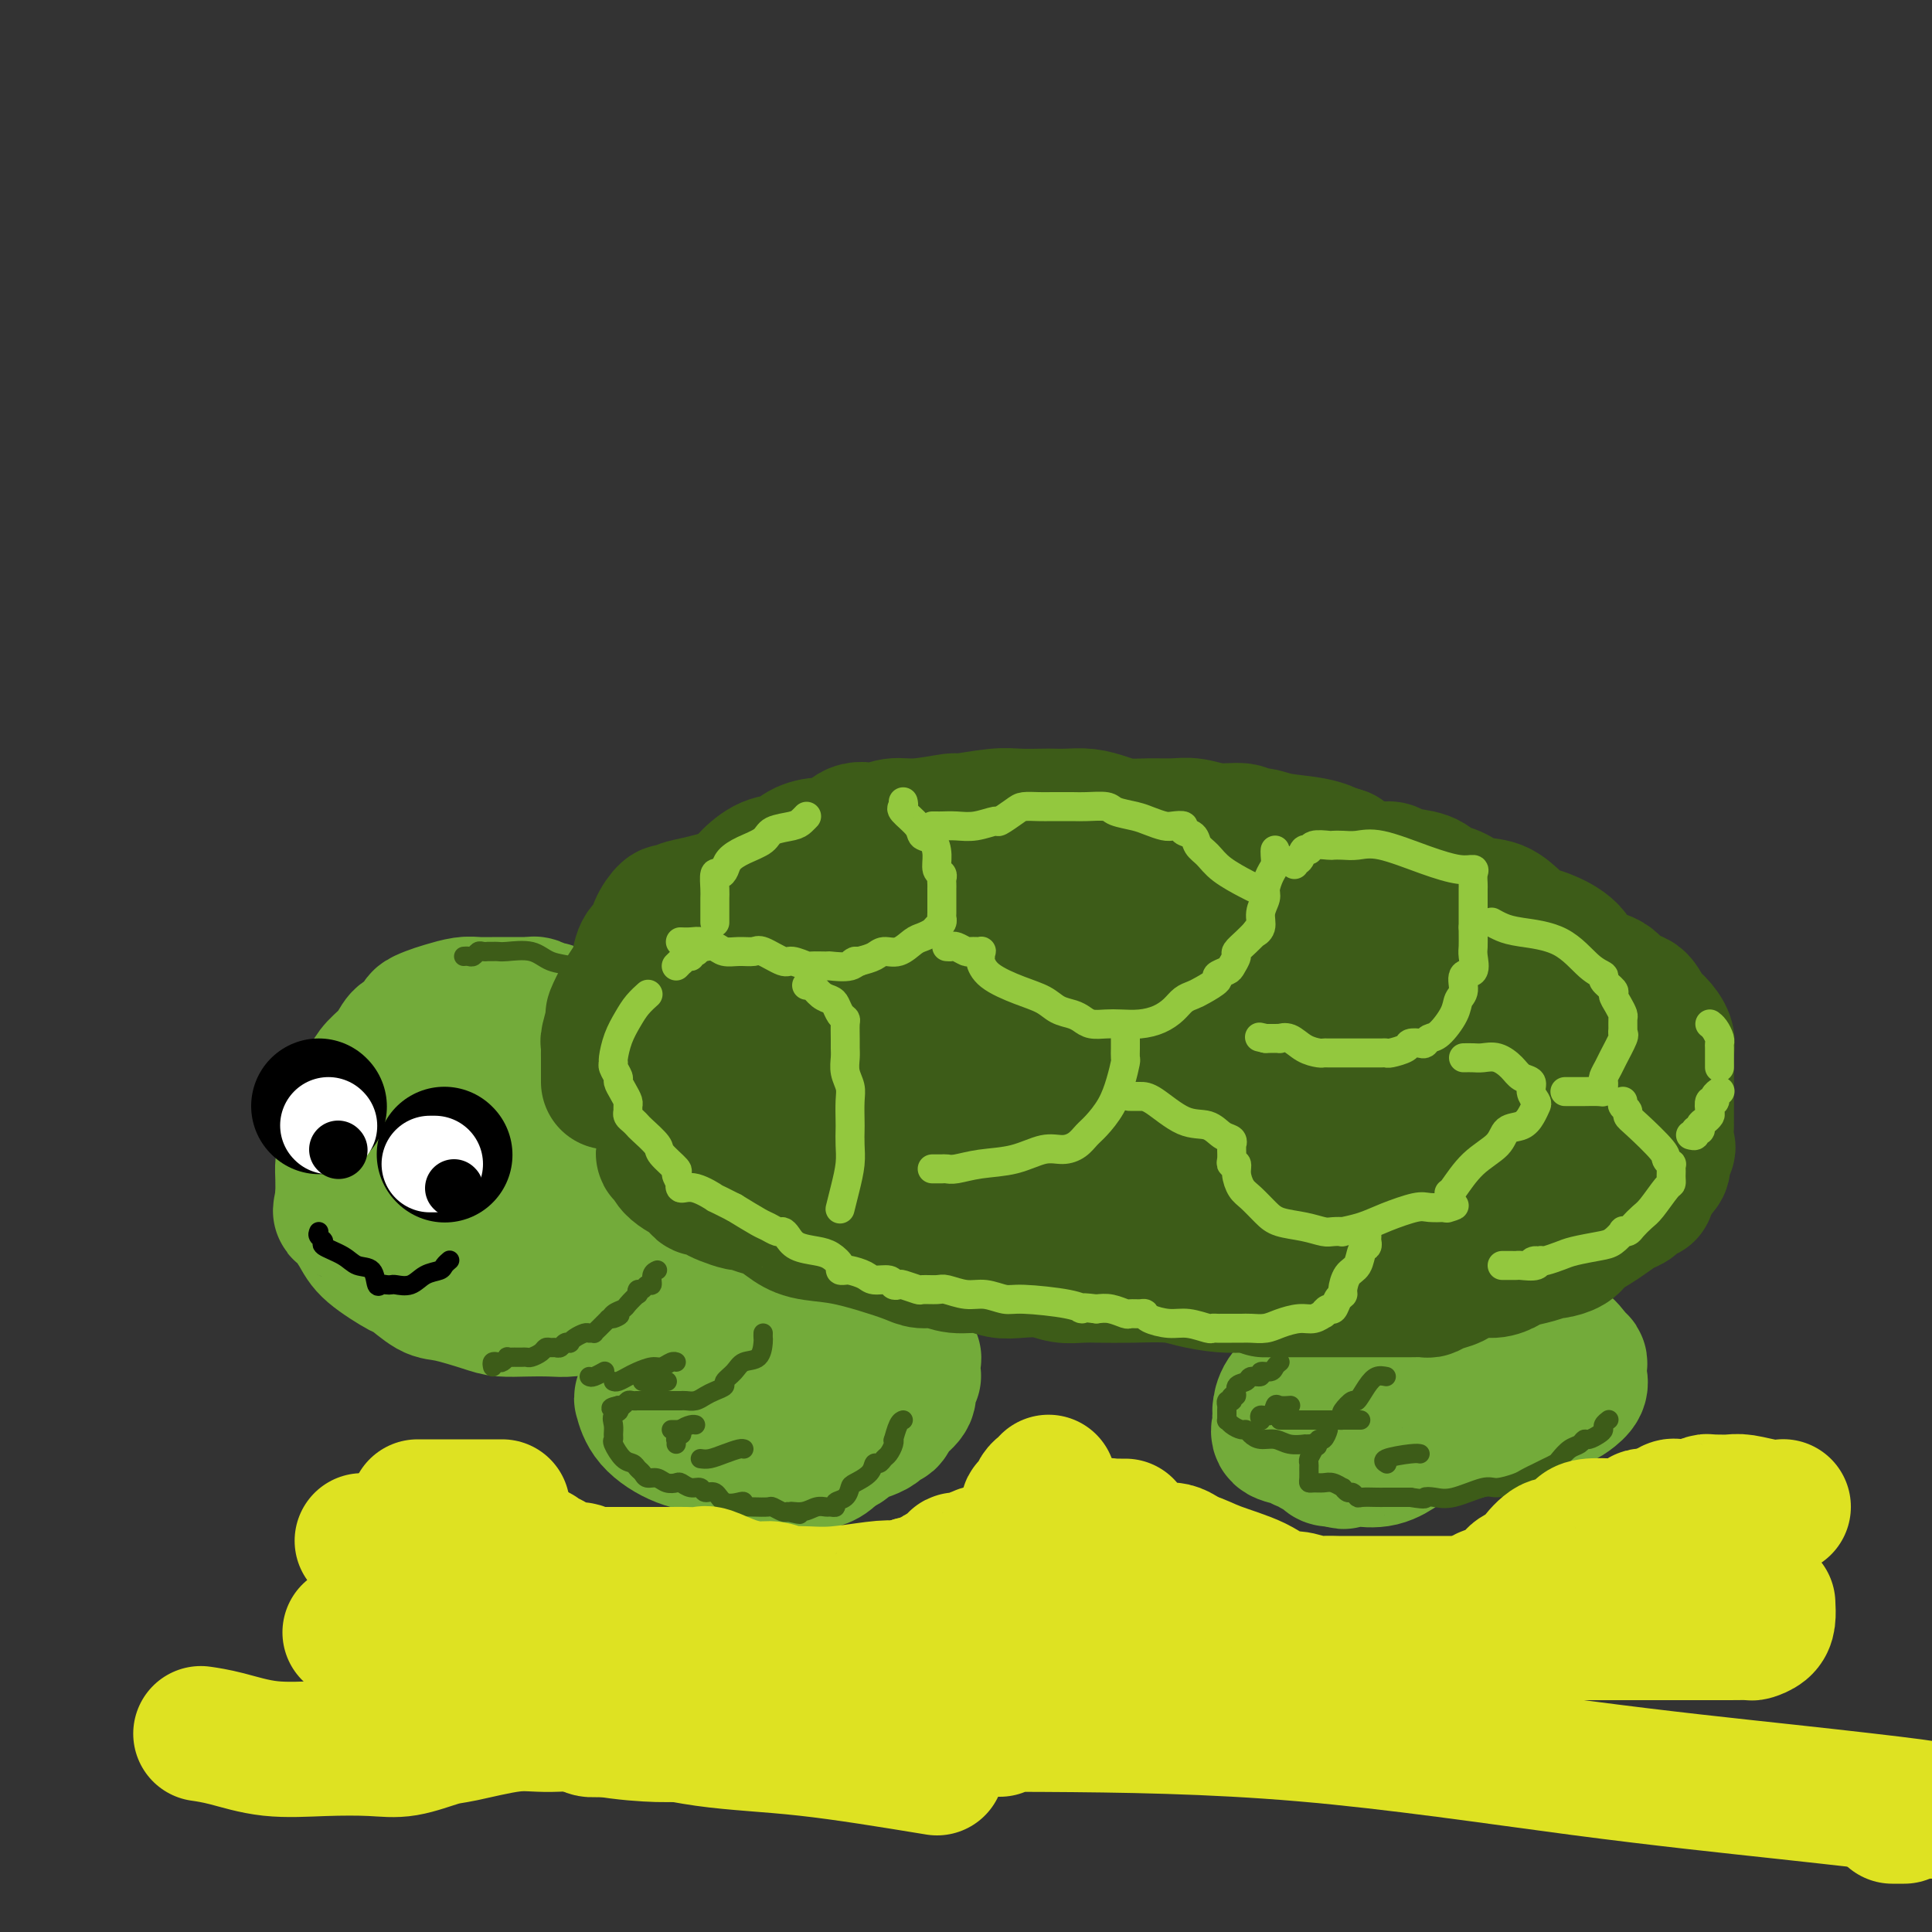 <svg viewBox='0 0 400 400' version='1.1' xmlns='http://www.w3.org/2000/svg' xmlns:xlink='http://www.w3.org/1999/xlink'><rect x="0" y="0" width="400" height="400" fill="#333333" stroke="none"/><g fill='none' stroke='rgb(115,171,58)' stroke-width='28' stroke-linecap='round' stroke-linejoin='round'><path d='M116,211c0.087,0.081 0.175,0.161 0,0c-0.175,-0.161 -0.611,-0.565 -1,-1c-0.389,-0.435 -0.730,-0.901 -1,-1c-0.270,-0.099 -0.468,0.170 -1,0c-0.532,-0.170 -1.399,-0.778 -2,-1c-0.601,-0.222 -0.937,-0.060 -1,0c-0.063,0.060 0.147,0.016 0,0c-0.147,-0.016 -0.651,-0.004 -1,0c-0.349,0.004 -0.543,0.000 -1,0c-0.457,-0.000 -1.179,0.003 -2,0c-0.821,-0.003 -1.742,-0.012 -3,0c-1.258,0.012 -2.853,0.045 -4,0c-1.147,-0.045 -1.847,-0.168 -3,0c-1.153,0.168 -2.760,0.627 -4,1c-1.240,0.373 -2.114,0.662 -3,1c-0.886,0.338 -1.783,0.726 -2,1c-0.217,0.274 0.247,0.433 0,1c-0.247,0.567 -1.207,1.543 -2,2c-0.793,0.457 -1.421,0.394 -2,1c-0.579,0.606 -1.108,1.881 -2,3c-0.892,1.119 -2.146,2.084 -3,3c-0.854,0.916 -1.307,1.785 -2,3c-0.693,1.215 -1.625,2.776 -2,4c-0.375,1.224 -0.191,2.112 0,3c0.191,0.888 0.391,1.777 0,3c-0.391,1.223 -1.373,2.782 -2,4c-0.627,1.218 -0.900,2.097 -1,3c-0.100,0.903 -0.029,1.829 0,3c0.029,1.171 0.014,2.585 0,4'/><path d='M71,248c-0.622,3.579 -0.678,2.525 0,3c0.678,0.475 2.089,2.478 3,4c0.911,1.522 1.321,2.564 3,4c1.679,1.436 4.627,3.267 6,4c1.373,0.733 1.170,0.368 2,1c0.830,0.632 2.692,2.260 4,3c1.308,0.740 2.061,0.590 4,1c1.939,0.410 5.063,1.379 7,2c1.937,0.621 2.687,0.896 4,1c1.313,0.104 3.190,0.039 5,0c1.810,-0.039 3.553,-0.050 5,0c1.447,0.050 2.599,0.162 4,0c1.401,-0.162 3.051,-0.598 4,-1c0.949,-0.402 1.199,-0.769 2,-1c0.801,-0.231 2.155,-0.327 3,-1c0.845,-0.673 1.182,-1.923 2,-3c0.818,-1.077 2.117,-1.981 3,-3c0.883,-1.019 1.350,-2.154 2,-3c0.650,-0.846 1.484,-1.403 2,-2c0.516,-0.597 0.713,-1.235 1,-2c0.287,-0.765 0.665,-1.658 1,-3c0.335,-1.342 0.626,-3.134 1,-4c0.374,-0.866 0.831,-0.805 1,-2c0.169,-1.195 0.050,-3.646 0,-5c-0.050,-1.354 -0.030,-1.612 0,-2c0.030,-0.388 0.070,-0.907 0,-2c-0.070,-1.093 -0.251,-2.760 -1,-4c-0.749,-1.240 -2.067,-2.054 -3,-3c-0.933,-0.946 -1.482,-2.024 -2,-3c-0.518,-0.976 -1.005,-1.850 -2,-3c-0.995,-1.150 -2.497,-2.575 -4,-4'/><path d='M128,220c-2.327,-2.359 -2.645,-1.757 -3,-2c-0.355,-0.243 -0.748,-1.333 -2,-2c-1.252,-0.667 -3.362,-0.913 -5,-1c-1.638,-0.087 -2.803,-0.015 -4,0c-1.197,0.015 -2.427,-0.027 -4,0c-1.573,0.027 -3.491,0.122 -5,0c-1.509,-0.122 -2.611,-0.460 -4,0c-1.389,0.460 -3.065,1.719 -4,3c-0.935,1.281 -1.128,2.582 -2,4c-0.872,1.418 -2.423,2.951 -3,4c-0.577,1.049 -0.178,1.615 0,3c0.178,1.385 0.137,3.590 0,5c-0.137,1.410 -0.371,2.024 0,3c0.371,0.976 1.345,2.314 2,4c0.655,1.686 0.991,3.721 3,5c2.009,1.279 5.693,1.802 8,2c2.307,0.198 3.239,0.071 5,0c1.761,-0.071 4.353,-0.087 6,0c1.647,0.087 2.351,0.275 3,0c0.649,-0.275 1.243,-1.015 2,-2c0.757,-0.985 1.675,-2.217 2,-3c0.325,-0.783 0.056,-1.118 0,-2c-0.056,-0.882 0.100,-2.312 0,-3c-0.100,-0.688 -0.457,-0.633 -1,-1c-0.543,-0.367 -1.273,-1.157 -2,-2c-0.727,-0.843 -1.450,-1.738 -2,-2c-0.550,-0.262 -0.926,0.109 -2,0c-1.074,-0.109 -2.844,-0.699 -4,-1c-1.156,-0.301 -1.696,-0.312 -2,0c-0.304,0.312 -0.373,0.946 -1,2c-0.627,1.054 -1.814,2.527 -3,4'/><path d='M106,238c-1.154,2.546 -1.038,5.912 -1,8c0.038,2.088 -0.003,2.899 0,5c0.003,2.101 0.051,5.491 1,7c0.949,1.509 2.801,1.136 4,1c1.199,-0.136 1.746,-0.037 3,0c1.254,0.037 3.215,0.010 4,0c0.785,-0.010 0.392,-0.005 0,0'/><path d='M170,269c-0.333,0.002 -0.666,0.004 -1,0c-0.334,-0.004 -0.670,-0.012 -1,0c-0.330,0.012 -0.654,0.046 -1,0c-0.346,-0.046 -0.713,-0.171 -1,0c-0.287,0.171 -0.494,0.640 -1,1c-0.506,0.360 -1.311,0.612 -2,1c-0.689,0.388 -1.263,0.913 -2,1c-0.737,0.087 -1.636,-0.264 -3,0c-1.364,0.264 -3.192,1.141 -5,2c-1.808,0.859 -3.596,1.699 -5,2c-1.404,0.301 -2.423,0.063 -3,0c-0.577,-0.063 -0.711,0.048 -1,0c-0.289,-0.048 -0.733,-0.255 -1,0c-0.267,0.255 -0.358,0.972 -1,2c-0.642,1.028 -1.835,2.367 -3,3c-1.165,0.633 -2.302,0.559 -3,1c-0.698,0.441 -0.958,1.397 -1,2c-0.042,0.603 0.135,0.852 0,1c-0.135,0.148 -0.583,0.193 -1,1c-0.417,0.807 -0.803,2.375 -1,3c-0.197,0.625 -0.203,0.308 0,1c0.203,0.692 0.616,2.392 2,4c1.384,1.608 3.740,3.125 6,4c2.260,0.875 4.423,1.110 7,2c2.577,0.890 5.567,2.435 8,3c2.433,0.565 4.308,0.149 6,0c1.692,-0.149 3.202,-0.032 4,0c0.798,0.032 0.884,-0.022 1,0c0.116,0.022 0.262,0.121 1,0c0.738,-0.121 2.068,-0.463 3,-1c0.932,-0.537 1.466,-1.268 2,-2'/><path d='M173,300c3.035,-0.830 2.123,-1.406 3,-2c0.877,-0.594 3.543,-1.205 5,-2c1.457,-0.795 1.705,-1.774 2,-2c0.295,-0.226 0.638,0.302 1,0c0.362,-0.302 0.742,-1.434 1,-2c0.258,-0.566 0.395,-0.568 1,-1c0.605,-0.432 1.679,-1.295 2,-2c0.321,-0.705 -0.111,-1.253 0,-2c0.111,-0.747 0.763,-1.693 1,-2c0.237,-0.307 0.057,0.024 0,0c-0.057,-0.024 0.007,-0.402 0,-1c-0.007,-0.598 -0.086,-1.414 0,-2c0.086,-0.586 0.338,-0.942 0,-1c-0.338,-0.058 -1.265,0.181 -2,0c-0.735,-0.181 -1.279,-0.780 -2,-1c-0.721,-0.220 -1.619,-0.059 -3,0c-1.381,0.059 -3.245,0.016 -5,0c-1.755,-0.016 -3.402,-0.005 -5,0c-1.598,0.005 -3.146,0.005 -5,1c-1.854,0.995 -4.013,2.985 -5,4c-0.987,1.015 -0.801,1.056 -1,1c-0.199,-0.056 -0.784,-0.207 -1,0c-0.216,0.207 -0.062,0.774 0,1c0.062,0.226 0.031,0.113 0,0'/><path d='M274,276c0.213,-0.000 0.426,-0.000 1,0c0.574,0.000 1.511,0.001 2,0c0.489,-0.001 0.532,-0.003 1,0c0.468,0.003 1.363,0.011 2,0c0.637,-0.011 1.017,-0.040 1,0c-0.017,0.040 -0.431,0.150 -1,0c-0.569,-0.150 -1.292,-0.561 -2,0c-0.708,0.561 -1.401,2.092 -2,3c-0.599,0.908 -1.103,1.192 -2,2c-0.897,0.808 -2.188,2.138 -3,3c-0.812,0.862 -1.146,1.254 -2,2c-0.854,0.746 -2.229,1.846 -3,3c-0.771,1.154 -0.938,2.364 -1,3c-0.062,0.636 -0.019,0.699 0,1c0.019,0.301 0.015,0.840 0,1c-0.015,0.160 -0.040,-0.058 0,0c0.040,0.058 0.143,0.393 0,1c-0.143,0.607 -0.534,1.486 0,2c0.534,0.514 1.992,0.662 3,1c1.008,0.338 1.565,0.865 2,1c0.435,0.135 0.749,-0.121 1,0c0.251,0.121 0.438,0.620 1,1c0.562,0.380 1.497,0.641 2,1c0.503,0.359 0.572,0.817 1,1c0.428,0.183 1.214,0.092 2,0'/><path d='M277,302c1.966,1.091 0.880,0.318 1,0c0.120,-0.318 1.447,-0.180 3,0c1.553,0.180 3.331,0.403 5,0c1.669,-0.403 3.230,-1.433 4,-2c0.770,-0.567 0.751,-0.673 1,-1c0.249,-0.327 0.767,-0.875 1,-1c0.233,-0.125 0.180,0.174 1,0c0.820,-0.174 2.513,-0.820 4,-1c1.487,-0.180 2.768,0.105 4,0c1.232,-0.105 2.415,-0.602 4,-1c1.585,-0.398 3.572,-0.699 5,-1c1.428,-0.301 2.296,-0.602 3,-1c0.704,-0.398 1.244,-0.894 2,-1c0.756,-0.106 1.729,0.178 2,0c0.271,-0.178 -0.160,-0.818 0,-1c0.160,-0.182 0.910,0.093 1,0c0.090,-0.093 -0.480,-0.553 0,-1c0.480,-0.447 2.009,-0.882 3,-1c0.991,-0.118 1.442,0.081 2,0c0.558,-0.081 1.222,-0.442 2,-1c0.778,-0.558 1.671,-1.313 2,-2c0.329,-0.687 0.095,-1.304 0,-2c-0.095,-0.696 -0.052,-1.469 0,-2c0.052,-0.531 0.112,-0.818 0,-1c-0.112,-0.182 -0.396,-0.259 -1,-1c-0.604,-0.741 -1.527,-2.146 -3,-3c-1.473,-0.854 -3.494,-1.157 -5,-2c-1.506,-0.843 -2.496,-2.226 -3,-3c-0.504,-0.774 -0.520,-0.939 -1,-1c-0.480,-0.061 -1.423,-0.017 -2,0c-0.577,0.017 -0.789,0.009 -1,0'/><path d='M311,272c-2.444,-0.929 -2.554,-0.251 -3,0c-0.446,0.251 -1.229,0.074 -3,0c-1.771,-0.074 -4.529,-0.045 -6,0c-1.471,0.045 -1.655,0.105 -2,0c-0.345,-0.105 -0.851,-0.375 -1,0c-0.149,0.375 0.061,1.396 0,2c-0.061,0.604 -0.392,0.793 -1,1c-0.608,0.207 -1.495,0.434 -2,1c-0.505,0.566 -0.630,1.471 -1,2c-0.370,0.529 -0.984,0.681 -2,1c-1.016,0.319 -2.433,0.805 -3,1c-0.567,0.195 -0.283,0.097 0,0'/></g>
<g fill='none' stroke='rgb(61,92,24)' stroke-width='28' stroke-linecap='round' stroke-linejoin='round'><path d='M156,202c0.082,-0.000 0.164,-0.000 0,0c-0.164,0.000 -0.572,0.000 -1,0c-0.428,-0.000 -0.874,-0.001 -1,0c-0.126,0.001 0.068,0.002 0,0c-0.068,-0.002 -0.400,-0.008 -1,0c-0.600,0.008 -1.470,0.030 -2,0c-0.530,-0.030 -0.720,-0.111 -1,0c-0.280,0.111 -0.648,0.414 -1,1c-0.352,0.586 -0.687,1.455 -1,2c-0.313,0.545 -0.604,0.765 -1,1c-0.396,0.235 -0.896,0.484 -1,1c-0.104,0.516 0.190,1.298 0,2c-0.190,0.702 -0.863,1.323 -1,2c-0.137,0.677 0.260,1.409 0,2c-0.260,0.591 -1.179,1.041 -2,2c-0.821,0.959 -1.544,2.428 -2,4c-0.456,1.572 -0.644,3.247 -1,4c-0.356,0.753 -0.880,0.583 -1,1c-0.120,0.417 0.164,1.421 0,2c-0.164,0.579 -0.776,0.731 -1,1c-0.224,0.269 -0.060,0.653 0,1c0.060,0.347 0.016,0.655 0,1c-0.016,0.345 -0.004,0.725 0,1c0.004,0.275 0.001,0.445 0,1c-0.001,0.555 -0.000,1.496 0,2c0.000,0.504 0.000,0.573 0,1c-0.000,0.427 -0.000,1.214 0,2'/><path d='M138,236c-1.241,4.797 -0.345,2.290 0,2c0.345,-0.290 0.137,1.638 1,3c0.863,1.362 2.796,2.157 4,3c1.204,0.843 1.678,1.732 2,2c0.322,0.268 0.490,-0.087 1,0c0.510,0.087 1.361,0.615 2,1c0.639,0.385 1.066,0.627 2,1c0.934,0.373 2.374,0.876 3,1c0.626,0.124 0.436,-0.132 1,0c0.564,0.132 1.880,0.650 3,1c1.120,0.350 2.044,0.530 3,1c0.956,0.470 1.943,1.229 3,2c1.057,0.771 2.183,1.556 4,2c1.817,0.444 4.323,0.549 7,1c2.677,0.451 5.523,1.249 8,2c2.477,0.751 4.585,1.454 6,2c1.415,0.546 2.139,0.935 3,1c0.861,0.065 1.860,-0.192 3,0c1.140,0.192 2.423,0.835 4,1c1.577,0.165 3.450,-0.148 5,0c1.550,0.148 2.778,0.758 4,1c1.222,0.242 2.440,0.117 4,0c1.560,-0.117 3.463,-0.227 5,0c1.537,0.227 2.708,0.792 4,1c1.292,0.208 2.706,0.058 4,0c1.294,-0.058 2.467,-0.026 4,0c1.533,0.026 3.427,0.046 6,0c2.573,-0.046 5.824,-0.157 8,0c2.176,0.157 3.278,0.581 5,1c1.722,0.419 4.063,0.834 6,1c1.937,0.166 3.468,0.083 5,0'/><path d='M258,266c10.033,0.845 5.116,0.959 4,1c-1.116,0.041 1.571,0.011 3,0c1.429,-0.011 1.602,-0.003 3,0c1.398,0.003 4.020,0.001 6,0c1.980,-0.001 3.317,-0.000 4,0c0.683,0.000 0.712,-0.000 2,0c1.288,0.000 3.836,0.001 5,0c1.164,-0.001 0.944,-0.004 2,0c1.056,0.004 3.387,0.013 5,0c1.613,-0.013 2.507,-0.050 3,0c0.493,0.050 0.586,0.186 1,0c0.414,-0.186 1.151,-0.694 2,-1c0.849,-0.306 1.811,-0.411 3,-1c1.189,-0.589 2.604,-1.663 4,-2c1.396,-0.337 2.774,0.063 4,0c1.226,-0.063 2.302,-0.591 3,-1c0.698,-0.409 1.020,-0.700 2,-1c0.980,-0.300 2.618,-0.608 4,-1c1.382,-0.392 2.509,-0.867 3,-1c0.491,-0.133 0.347,0.078 1,0c0.653,-0.078 2.104,-0.445 3,-1c0.896,-0.555 1.237,-1.299 2,-2c0.763,-0.701 1.948,-1.358 3,-2c1.052,-0.642 1.970,-1.267 3,-2c1.030,-0.733 2.171,-1.573 3,-2c0.829,-0.427 1.345,-0.442 2,-1c0.655,-0.558 1.449,-1.658 2,-2c0.551,-0.342 0.859,0.073 1,0c0.141,-0.073 0.115,-0.635 0,-1c-0.115,-0.365 -0.319,-0.533 0,-1c0.319,-0.467 1.159,-1.234 2,-2'/><path d='M343,243c2.663,-2.591 0.321,-1.567 0,-2c-0.321,-0.433 1.378,-2.321 2,-3c0.622,-0.679 0.167,-0.148 0,-1c-0.167,-0.852 -0.045,-3.087 0,-4c0.045,-0.913 0.012,-0.502 0,-1c-0.012,-0.498 -0.002,-1.904 0,-3c0.002,-1.096 -0.005,-1.883 0,-3c0.005,-1.117 0.023,-2.563 0,-4c-0.023,-1.437 -0.088,-2.865 0,-4c0.088,-1.135 0.329,-1.976 0,-3c-0.329,-1.024 -1.230,-2.232 -2,-3c-0.770,-0.768 -1.411,-1.096 -2,-2c-0.589,-0.904 -1.128,-2.384 -2,-3c-0.872,-0.616 -2.078,-0.368 -3,-1c-0.922,-0.632 -1.559,-2.144 -3,-3c-1.441,-0.856 -3.687,-1.057 -5,-2c-1.313,-0.943 -1.694,-2.628 -3,-4c-1.306,-1.372 -3.539,-2.432 -5,-3c-1.461,-0.568 -2.152,-0.642 -3,-1c-0.848,-0.358 -1.855,-0.998 -3,-2c-1.145,-1.002 -2.429,-2.366 -4,-3c-1.571,-0.634 -3.429,-0.537 -5,-1c-1.571,-0.463 -2.854,-1.487 -4,-2c-1.146,-0.513 -2.155,-0.516 -3,-1c-0.845,-0.484 -1.528,-1.450 -3,-2c-1.472,-0.550 -3.735,-0.686 -5,-1c-1.265,-0.314 -1.532,-0.808 -2,-1c-0.468,-0.192 -1.136,-0.082 -2,0c-0.864,0.082 -1.925,0.138 -3,0c-1.075,-0.138 -2.164,-0.468 -3,-1c-0.836,-0.532 -1.418,-1.266 -2,-2'/><path d='M278,177c-5.546,-1.879 -3.412,-1.077 -3,-1c0.412,0.077 -0.898,-0.572 -3,-1c-2.102,-0.428 -4.994,-0.636 -7,-1c-2.006,-0.364 -3.124,-0.886 -4,-1c-0.876,-0.114 -1.510,0.180 -2,0c-0.490,-0.180 -0.836,-0.833 -2,-1c-1.164,-0.167 -3.147,0.152 -5,0c-1.853,-0.152 -3.576,-0.776 -5,-1c-1.424,-0.224 -2.547,-0.050 -4,0c-1.453,0.050 -3.235,-0.025 -5,0c-1.765,0.025 -3.513,0.150 -5,0c-1.487,-0.150 -2.713,-0.576 -4,-1c-1.287,-0.424 -2.634,-0.845 -4,-1c-1.366,-0.155 -2.752,-0.043 -4,0c-1.248,0.043 -2.356,0.015 -3,0c-0.644,-0.015 -0.822,-0.019 -2,0c-1.178,0.019 -3.357,0.062 -5,0c-1.643,-0.062 -2.750,-0.228 -5,0c-2.250,0.228 -5.645,0.850 -7,1c-1.355,0.150 -0.672,-0.173 -2,0c-1.328,0.173 -4.666,0.842 -7,1c-2.334,0.158 -3.663,-0.197 -5,0c-1.337,0.197 -2.683,0.944 -4,1c-1.317,0.056 -2.606,-0.580 -4,0c-1.394,0.580 -2.893,2.377 -4,3c-1.107,0.623 -1.824,0.071 -3,0c-1.176,-0.071 -2.812,0.337 -4,1c-1.188,0.663 -1.927,1.580 -3,2c-1.073,0.420 -2.481,0.344 -4,1c-1.519,0.656 -3.148,2.045 -4,3c-0.852,0.955 -0.926,1.478 -1,2'/><path d='M154,184c-3.659,2.114 -1.306,1.400 -1,2c0.306,0.600 -1.435,2.515 -2,4c-0.565,1.485 0.045,2.540 0,3c-0.045,0.460 -0.747,0.327 -1,1c-0.253,0.673 -0.057,2.154 0,3c0.057,0.846 -0.025,1.056 0,2c0.025,0.944 0.156,2.620 0,4c-0.156,1.380 -0.599,2.464 0,3c0.599,0.536 2.240,0.524 3,1c0.760,0.476 0.641,1.441 1,2c0.359,0.559 1.198,0.713 2,1c0.802,0.287 1.568,0.706 3,1c1.432,0.294 3.530,0.461 6,1c2.470,0.539 5.310,1.450 8,2c2.690,0.550 5.229,0.740 7,1c1.771,0.260 2.774,0.589 5,0c2.226,-0.589 5.675,-2.098 8,-3c2.325,-0.902 3.526,-1.197 5,-2c1.474,-0.803 3.219,-2.112 5,-3c1.781,-0.888 3.596,-1.354 5,-2c1.404,-0.646 2.396,-1.473 4,-2c1.604,-0.527 3.821,-0.754 6,-1c2.179,-0.246 4.319,-0.511 6,-1c1.681,-0.489 2.904,-1.203 6,-2c3.096,-0.797 8.065,-1.678 11,-2c2.935,-0.322 3.837,-0.086 6,0c2.163,0.086 5.588,0.023 8,0c2.412,-0.023 3.811,-0.006 6,0c2.189,0.006 5.166,0.002 8,0c2.834,-0.002 5.524,-0.000 9,0c3.476,0.000 7.738,0.000 12,0'/><path d='M290,197c9.726,0.296 9.540,1.035 11,2c1.460,0.965 4.567,2.156 8,3c3.433,0.844 7.193,1.340 10,2c2.807,0.660 4.661,1.482 6,2c1.339,0.518 2.162,0.730 4,2c1.838,1.270 4.689,3.597 6,5c1.311,1.403 1.081,1.882 1,2c-0.081,0.118 -0.013,-0.124 0,0c0.013,0.124 -0.030,0.615 0,1c0.030,0.385 0.133,0.664 0,1c-0.133,0.336 -0.502,0.730 -2,2c-1.498,1.270 -4.125,3.415 -9,5c-4.875,1.585 -11.996,2.610 -17,4c-5.004,1.390 -7.889,3.144 -11,4c-3.111,0.856 -6.448,0.815 -9,1c-2.552,0.185 -4.321,0.597 -7,1c-2.679,0.403 -6.270,0.799 -9,1c-2.730,0.201 -4.598,0.208 -8,0c-3.402,-0.208 -8.337,-0.630 -12,-1c-3.663,-0.370 -6.052,-0.688 -9,-1c-2.948,-0.312 -6.455,-0.620 -9,-1c-2.545,-0.380 -4.130,-0.834 -6,-1c-1.870,-0.166 -4.027,-0.045 -6,0c-1.973,0.045 -3.764,0.015 -7,0c-3.236,-0.015 -7.919,-0.014 -11,0c-3.081,0.014 -4.560,0.042 -6,0c-1.440,-0.042 -2.840,-0.155 -4,0c-1.160,0.155 -2.080,0.577 -3,1'/><path d='M191,232c-12.730,-0.340 -4.057,0.311 -1,1c3.057,0.689 0.496,1.416 0,2c-0.496,0.584 1.071,1.026 4,2c2.929,0.974 7.218,2.482 12,4c4.782,1.518 10.056,3.047 15,4c4.944,0.953 9.558,1.329 15,2c5.442,0.671 11.713,1.637 16,2c4.287,0.363 6.592,0.122 9,0c2.408,-0.122 4.920,-0.124 7,0c2.080,0.124 3.730,0.373 5,0c1.270,-0.373 2.162,-1.368 4,-2c1.838,-0.632 4.621,-0.901 7,-1c2.379,-0.099 4.352,-0.027 8,0c3.648,0.027 8.971,0.011 14,0c5.029,-0.011 9.765,-0.016 12,0c2.235,0.016 1.971,0.055 2,0c0.029,-0.055 0.351,-0.203 1,-1c0.649,-0.797 1.624,-2.241 2,-3c0.376,-0.759 0.153,-0.832 0,-1c-0.153,-0.168 -0.237,-0.430 0,-1c0.237,-0.570 0.796,-1.447 1,-2c0.204,-0.553 0.052,-0.780 0,-1c-0.052,-0.220 -0.006,-0.431 0,-1c0.006,-0.569 -0.028,-1.497 0,-2c0.028,-0.503 0.118,-0.582 0,-1c-0.118,-0.418 -0.444,-1.174 -2,-2c-1.556,-0.826 -4.342,-1.722 -8,-3c-3.658,-1.278 -8.188,-2.936 -14,-5c-5.812,-2.064 -12.906,-4.532 -20,-7'/><path d='M280,216c-10.213,-3.407 -14.744,-4.424 -20,-5c-5.256,-0.576 -11.236,-0.712 -18,-1c-6.764,-0.288 -14.311,-0.727 -17,-1c-2.689,-0.273 -0.521,-0.378 -1,0c-0.479,0.378 -3.607,1.240 -6,2c-2.393,0.760 -4.052,1.418 -6,2c-1.948,0.582 -4.185,1.087 -6,2c-1.815,0.913 -3.207,2.232 -4,3c-0.793,0.768 -0.989,0.984 -1,1c-0.011,0.016 0.161,-0.167 0,0c-0.161,0.167 -0.654,0.685 0,1c0.654,0.315 2.456,0.427 5,1c2.544,0.573 5.830,1.608 10,2c4.170,0.392 9.222,0.143 15,0c5.778,-0.143 12.281,-0.179 18,0c5.719,0.179 10.656,0.571 15,0c4.344,-0.571 8.097,-2.107 11,-4c2.903,-1.893 4.958,-4.144 6,-5c1.042,-0.856 1.072,-0.318 1,-1c-0.072,-0.682 -0.245,-2.586 0,-4c0.245,-1.414 0.910,-2.339 -1,-4c-1.910,-1.661 -6.393,-4.056 -10,-6c-3.607,-1.944 -6.337,-3.435 -10,-5c-3.663,-1.565 -8.257,-3.203 -12,-4c-3.743,-0.797 -6.634,-0.753 -9,-1c-2.366,-0.247 -4.207,-0.784 -6,-1c-1.793,-0.216 -3.538,-0.110 -6,0c-2.462,0.110 -5.639,0.225 -7,0c-1.361,-0.225 -0.905,-0.791 -4,0c-3.095,0.791 -9.741,2.940 -13,4c-3.259,1.060 -3.129,1.030 -3,1'/><path d='M201,193c-4.510,1.172 -7.785,1.601 -10,2c-2.215,0.399 -3.372,0.768 -5,2c-1.628,1.232 -3.729,3.327 -6,5c-2.271,1.673 -4.714,2.923 -6,4c-1.286,1.077 -1.416,1.982 -2,3c-0.584,1.018 -1.622,2.149 -2,3c-0.378,0.851 -0.098,1.421 0,2c0.098,0.579 0.012,1.168 0,2c-0.012,0.832 0.050,1.908 0,3c-0.050,1.092 -0.212,2.202 0,3c0.212,0.798 0.799,1.286 2,2c1.201,0.714 3.016,1.654 5,2c1.984,0.346 4.138,0.099 5,0c0.862,-0.099 0.431,-0.049 0,0'/><path d='M191,202c-2.106,-0.326 -4.211,-0.652 -6,0c-1.789,0.652 -3.261,2.281 -6,4c-2.739,1.719 -6.744,3.529 -9,5c-2.256,1.471 -2.762,2.602 -3,4c-0.238,1.398 -0.207,3.062 -1,4c-0.793,0.938 -2.409,1.149 -3,2c-0.591,0.851 -0.156,2.341 0,4c0.156,1.659 0.035,3.488 0,5c-0.035,1.512 0.018,2.707 0,4c-0.018,1.293 -0.105,2.682 0,4c0.105,1.318 0.404,2.563 1,3c0.596,0.437 1.490,0.066 2,0c0.510,-0.066 0.637,0.175 2,0c1.363,-0.175 3.961,-0.764 5,-1c1.039,-0.236 0.520,-0.118 0,0'/><path d='M167,219c-0.611,0.268 -1.221,0.536 -2,1c-0.779,0.464 -1.725,1.123 -2,2c-0.275,0.877 0.123,1.971 0,3c-0.123,1.029 -0.767,1.993 -1,3c-0.233,1.007 -0.056,2.057 0,3c0.056,0.943 -0.009,1.779 0,2c0.009,0.221 0.091,-0.173 1,0c0.909,0.173 2.646,0.912 6,0c3.354,-0.912 8.326,-3.476 12,-6c3.674,-2.524 6.050,-5.007 7,-6c0.950,-0.993 0.475,-0.497 0,0'/><path d='M178,184c-0.820,-0.001 -1.640,-0.001 -2,0c-0.360,0.001 -0.261,0.004 -1,0c-0.739,-0.004 -2.317,-0.015 -4,0c-1.683,0.015 -3.472,0.056 -5,0c-1.528,-0.056 -2.795,-0.210 -4,0c-1.205,0.210 -2.350,0.783 -3,1c-0.650,0.217 -0.807,0.079 -1,0c-0.193,-0.079 -0.423,-0.099 -1,0c-0.577,0.099 -1.499,0.317 -2,1c-0.501,0.683 -0.579,1.829 -1,3c-0.421,1.171 -1.185,2.365 -2,3c-0.815,0.635 -1.681,0.709 -2,1c-0.319,0.291 -0.091,0.797 0,1c0.091,0.203 0.046,0.101 0,0'/><path d='M154,186c0.303,-0.007 0.607,-0.013 0,0c-0.607,0.013 -2.123,0.046 -3,0c-0.877,-0.046 -1.114,-0.169 -2,0c-0.886,0.169 -2.421,0.632 -4,1c-1.579,0.368 -3.201,0.643 -4,1c-0.799,0.357 -0.776,0.796 -1,1c-0.224,0.204 -0.694,0.174 -1,0c-0.306,-0.174 -0.449,-0.492 -1,0c-0.551,0.492 -1.509,1.794 -2,3c-0.491,1.206 -0.515,2.316 -1,3c-0.485,0.684 -1.430,0.941 -2,2c-0.570,1.059 -0.765,2.921 -1,4c-0.235,1.079 -0.512,1.375 -1,2c-0.488,0.625 -1.189,1.579 -2,3c-0.811,1.421 -1.734,3.311 -2,4c-0.266,0.689 0.125,0.178 0,1c-0.125,0.822 -0.766,2.976 -1,4c-0.234,1.024 -0.063,0.917 0,1c0.063,0.083 0.017,0.355 0,1c-0.017,0.645 -0.005,1.664 0,2c0.005,0.336 0.001,-0.011 0,0c-0.001,0.011 -0.000,0.382 0,1c0.000,0.618 0.000,1.485 0,2c-0.000,0.515 -0.000,0.677 0,1c0.000,0.323 0.000,0.807 0,1c-0.000,0.193 -0.000,0.097 0,0'/></g>
<g fill='none' stroke='rgb(0,0,0)' stroke-width='28' stroke-linecap='round' stroke-linejoin='round'><path d='M92,239c0.000,0.000 0.100,0.100 0.1,0.1'/><path d='M66,229c0.000,0.000 0.100,0.100 0.1,0.1'/></g>
<g fill='none' stroke='rgb(255,255,255)' stroke-width='20' stroke-linecap='round' stroke-linejoin='round'><path d='M68,233c0.000,0.000 0.100,0.100 0.1,0.1'/><path d='M89,241c0.417,0.000 0.833,0.000 1,0c0.167,0.000 0.083,0.000 0,0'/></g>
<g fill='none' stroke='rgb(0,0,0)' stroke-width='12' stroke-linecap='round' stroke-linejoin='round'><path d='M70,238c0.000,0.000 0.100,0.100 0.1,0.1'/><path d='M94,246c0.000,0.000 0.100,0.100 0.1,0.1'/></g>
<g fill='none' stroke='rgb(0,0,0)' stroke-width='4' stroke-linecap='round' stroke-linejoin='round'><path d='M66,255c-0.141,0.328 -0.282,0.655 0,1c0.282,0.345 0.986,0.706 1,1c0.014,0.294 -0.662,0.521 0,1c0.662,0.479 2.664,1.210 4,2c1.336,0.790 2.007,1.637 3,2c0.993,0.363 2.308,0.241 3,1c0.692,0.759 0.761,2.399 1,3c0.239,0.601 0.647,0.163 1,0c0.353,-0.163 0.649,-0.050 1,0c0.351,0.050 0.756,0.039 1,0c0.244,-0.039 0.327,-0.104 1,0c0.673,0.104 1.935,0.378 3,0c1.065,-0.378 1.932,-1.408 3,-2c1.068,-0.592 2.338,-0.746 3,-1c0.662,-0.254 0.717,-0.607 1,-1c0.283,-0.393 0.795,-0.827 1,-1c0.205,-0.173 0.102,-0.087 0,0'/></g>
<g fill='none' stroke='rgb(61,92,24)' stroke-width='4' stroke-linecap='round' stroke-linejoin='round'><path d='M122,285c0.200,0.111 0.400,0.222 1,0c0.600,-0.222 1.600,-0.778 2,-1c0.400,-0.222 0.200,-0.111 0,0'/><path d='M158,276c-0.009,0.396 -0.018,0.791 0,1c0.018,0.209 0.064,0.231 0,1c-0.064,0.769 -0.236,2.286 -1,3c-0.764,0.714 -2.120,0.625 -3,1c-0.880,0.375 -1.286,1.213 -2,2c-0.714,0.787 -1.738,1.521 -2,2c-0.262,0.479 0.239,0.703 0,1c-0.239,0.297 -1.216,0.668 -2,1c-0.784,0.332 -1.374,0.625 -2,1c-0.626,0.375 -1.288,0.833 -2,1c-0.712,0.167 -1.473,0.045 -2,0c-0.527,-0.045 -0.818,-0.012 -1,0c-0.182,0.012 -0.254,0.003 -1,0c-0.746,-0.003 -2.164,-0.001 -3,0c-0.836,0.001 -1.088,-0.001 -2,0c-0.912,0.001 -2.482,0.004 -3,0c-0.518,-0.004 0.016,-0.015 0,0c-0.016,0.015 -0.582,0.056 -1,0c-0.418,-0.056 -0.690,-0.207 -1,0c-0.310,0.207 -0.660,0.774 -1,1c-0.340,0.226 -0.670,0.113 -1,0'/><path d='M128,291c-3.033,0.655 -0.616,0.792 0,1c0.616,0.208 -0.568,0.488 -1,1c-0.432,0.512 -0.110,1.258 0,2c0.110,0.742 0.008,1.480 0,2c-0.008,0.520 0.078,0.822 0,1c-0.078,0.178 -0.319,0.232 0,1c0.319,0.768 1.198,2.248 2,3c0.802,0.752 1.527,0.775 2,1c0.473,0.225 0.693,0.652 1,1c0.307,0.348 0.702,0.615 1,1c0.298,0.385 0.499,0.887 1,1c0.501,0.113 1.303,-0.162 2,0c0.697,0.162 1.290,0.760 2,1c0.710,0.240 1.537,0.121 2,0c0.463,-0.121 0.561,-0.245 1,0c0.439,0.245 1.219,0.858 2,1c0.781,0.142 1.565,-0.186 2,0c0.435,0.186 0.523,0.886 1,1c0.477,0.114 1.344,-0.358 2,0c0.656,0.358 1.103,1.546 2,2c0.897,0.454 2.245,0.174 3,0c0.755,-0.174 0.917,-0.243 1,0c0.083,0.243 0.087,0.796 0,1c-0.087,0.204 -0.265,0.058 0,0c0.265,-0.058 0.974,-0.029 2,0c1.026,0.029 2.368,0.059 3,0c0.632,-0.059 0.555,-0.208 1,0c0.445,0.208 1.413,0.774 2,1c0.587,0.226 0.794,0.113 1,0'/><path d='M163,313c4.632,1.067 1.713,0.233 1,0c-0.713,-0.233 0.780,0.135 2,0c1.220,-0.135 2.167,-0.771 3,-1c0.833,-0.229 1.550,-0.049 2,0c0.450,0.049 0.632,-0.032 1,0c0.368,0.032 0.923,0.178 1,0c0.077,-0.178 -0.323,-0.680 0,-1c0.323,-0.320 1.368,-0.458 2,-1c0.632,-0.542 0.852,-1.489 1,-2c0.148,-0.511 0.225,-0.585 1,-1c0.775,-0.415 2.249,-1.171 3,-2c0.751,-0.829 0.779,-1.731 1,-2c0.221,-0.269 0.634,0.095 1,0c0.366,-0.095 0.686,-0.650 1,-1c0.314,-0.350 0.623,-0.496 1,-1c0.377,-0.504 0.823,-1.364 1,-2c0.177,-0.636 0.086,-1.046 0,-1c-0.086,0.046 -0.167,0.548 0,0c0.167,-0.548 0.584,-2.148 1,-3c0.416,-0.852 0.833,-0.958 1,-1c0.167,-0.042 0.083,-0.021 0,0'/><path d='M287,285c-0.676,-0.132 -1.351,-0.263 -2,0c-0.649,0.263 -1.270,0.921 -2,2c-0.730,1.079 -1.567,2.580 -2,3c-0.433,0.420 -0.462,-0.242 -1,0c-0.538,0.242 -1.584,1.389 -2,2c-0.416,0.611 -0.202,0.687 0,1c0.202,0.313 0.391,0.862 0,1c-0.391,0.138 -1.362,-0.136 -2,0c-0.638,0.136 -0.944,0.683 -1,1c-0.056,0.317 0.139,0.403 0,1c-0.139,0.597 -0.612,1.704 -1,2c-0.388,0.296 -0.693,-0.220 -1,0c-0.307,0.220 -0.618,1.176 -1,2c-0.382,0.824 -0.835,1.517 -1,2c-0.165,0.483 -0.042,0.756 0,1c0.042,0.244 0.003,0.458 0,1c-0.003,0.542 0.029,1.412 0,2c-0.029,0.588 -0.119,0.894 0,1c0.119,0.106 0.448,0.013 1,0c0.552,-0.013 1.328,0.053 2,0c0.672,-0.053 1.241,-0.225 2,0c0.759,0.225 1.710,0.849 2,1c0.290,0.151 -0.079,-0.170 0,0c0.079,0.170 0.606,0.830 1,1c0.394,0.170 0.656,-0.151 1,0c0.344,0.151 0.772,0.772 1,1c0.228,0.228 0.257,0.061 1,0c0.743,-0.061 2.200,-0.016 3,0c0.800,0.016 0.943,0.005 2,0c1.057,-0.005 3.029,-0.002 5,0'/><path d='M292,310c3.848,0.628 2.968,0.197 3,0c0.032,-0.197 0.975,-0.161 2,0c1.025,0.161 2.133,0.447 4,0c1.867,-0.447 4.494,-1.626 6,-2c1.506,-0.374 1.890,0.058 3,0c1.110,-0.058 2.944,-0.607 4,-1c1.056,-0.393 1.334,-0.630 2,-1c0.666,-0.370 1.722,-0.872 2,-1c0.278,-0.128 -0.221,0.116 0,0c0.221,-0.116 1.162,-0.594 2,-1c0.838,-0.406 1.573,-0.740 2,-1c0.427,-0.260 0.547,-0.447 1,-1c0.453,-0.553 1.238,-1.472 2,-2c0.762,-0.528 1.501,-0.666 2,-1c0.499,-0.334 0.760,-0.863 1,-1c0.240,-0.137 0.460,0.117 1,0c0.540,-0.117 1.398,-0.606 2,-1c0.602,-0.394 0.946,-0.694 1,-1c0.054,-0.306 -0.181,-0.618 0,-1c0.181,-0.382 0.780,-0.834 1,-1c0.220,-0.166 0.063,-0.048 0,0c-0.063,0.048 -0.031,0.024 0,0'/><path d='M265,282c-0.374,0.301 -0.748,0.602 -1,1c-0.252,0.398 -0.381,0.895 -1,1c-0.619,0.105 -1.729,-0.180 -2,0c-0.271,0.180 0.296,0.827 0,1c-0.296,0.173 -1.456,-0.126 -2,0c-0.544,0.126 -0.472,0.679 -1,1c-0.528,0.321 -1.657,0.412 -2,1c-0.343,0.588 0.101,1.673 0,2c-0.101,0.327 -0.745,-0.105 -1,0c-0.255,0.105 -0.121,0.748 0,1c0.121,0.252 0.229,0.114 0,0c-0.229,-0.114 -0.794,-0.203 -1,0c-0.206,0.203 -0.053,0.698 0,1c0.053,0.302 0.007,0.411 0,1c-0.007,0.589 0.026,1.660 0,2c-0.026,0.340 -0.110,-0.050 0,0c0.110,0.050 0.413,0.539 1,1c0.587,0.461 1.459,0.893 2,1c0.541,0.107 0.752,-0.111 1,0c0.248,0.111 0.533,0.552 1,1c0.467,0.448 1.115,0.905 2,1c0.885,0.095 2.005,-0.171 3,0c0.995,0.171 1.865,0.778 3,1c1.135,0.222 2.536,0.060 3,0c0.464,-0.060 -0.010,-0.017 0,0c0.010,0.017 0.505,0.009 1,0'/><path d='M271,299c2.867,0.778 1.533,0.222 1,0c-0.533,-0.222 -0.267,-0.111 0,0'/><path d='M261,294c-0.014,-0.035 -0.029,-0.069 0,0c0.029,0.069 0.101,0.243 0,0c-0.101,-0.243 -0.373,-0.902 0,-1c0.373,-0.098 1.393,0.366 2,0c0.607,-0.366 0.802,-1.562 1,-2c0.198,-0.438 0.399,-0.118 1,0c0.601,0.118 1.600,0.034 2,0c0.400,-0.034 0.200,-0.017 0,0'/><path d='M265,294c0.322,0.000 0.644,0.000 1,0c0.356,0.000 0.745,0.000 2,0c1.255,0.000 3.376,0.000 6,0c2.624,0.000 5.750,0.000 7,0c1.250,0.000 0.625,0.000 0,0'/><path d='M287,303c0.136,0.083 0.271,0.166 0,0c-0.271,-0.166 -0.949,-0.581 0,-1c0.949,-0.419 3.525,-0.844 5,-1c1.475,-0.156 1.850,-0.045 2,0c0.150,0.045 0.075,0.022 0,0'/><path d='M251,312c-2.771,0.305 -5.542,0.610 -8,1c-2.458,0.390 -4.603,0.864 -6,1c-1.397,0.136 -2.044,-0.067 -3,0c-0.956,0.067 -2.219,0.403 -4,0c-1.781,-0.403 -4.080,-1.544 -5,-2c-0.920,-0.456 -0.460,-0.228 0,0'/><path d='M145,302c0.589,0.083 1.177,0.166 2,0c0.823,-0.166 1.880,-0.581 3,-1c1.120,-0.419 2.301,-0.844 3,-1c0.699,-0.156 0.914,-0.045 1,0c0.086,0.045 0.043,0.022 0,0'/><path d='M140,299c0.029,-0.455 0.059,-0.909 0,-1c-0.059,-0.091 -0.205,0.182 0,0c0.205,-0.182 0.763,-0.819 1,-1c0.237,-0.181 0.155,0.095 0,0c-0.155,-0.095 -0.382,-0.562 0,-1c0.382,-0.438 1.372,-0.849 2,-1c0.628,-0.151 0.894,-0.043 1,0c0.106,0.043 0.053,0.022 0,0'/><path d='M139,296c0.844,0.000 1.689,0.000 2,0c0.311,0.000 0.089,0.000 0,0c-0.089,0.000 -0.044,0.000 0,0'/><path d='M127,286c0.236,0.092 0.472,0.183 1,0c0.528,-0.183 1.349,-0.641 2,-1c0.651,-0.359 1.131,-0.618 2,-1c0.869,-0.382 2.128,-0.887 3,-1c0.872,-0.113 1.357,0.166 2,0c0.643,-0.166 1.442,-0.775 2,-1c0.558,-0.225 0.874,-0.064 1,0c0.126,0.064 0.063,0.032 0,0'/><path d='M133,286c1.044,0.000 2.089,0.000 3,0c0.911,0.000 1.689,0.000 2,0c0.311,0.000 0.156,0.000 0,0'/></g>
<g fill='none' stroke='rgb(147,200,62)' stroke-width='6' stroke-linecap='round' stroke-linejoin='round'><path d='M187,166c0.087,0.385 0.173,0.770 0,1c-0.173,0.230 -0.606,0.305 0,1c0.606,0.695 2.253,2.011 3,3c0.747,0.989 0.596,1.651 1,2c0.404,0.349 1.362,0.384 2,1c0.638,0.616 0.956,1.814 1,3c0.044,1.186 -0.184,2.360 0,3c0.184,0.640 0.781,0.744 1,1c0.219,0.256 0.059,0.662 0,1c-0.059,0.338 -0.016,0.609 0,1c0.016,0.391 0.004,0.903 0,1c-0.004,0.097 -0.000,-0.220 0,0c0.000,0.220 -0.003,0.976 0,2c0.003,1.024 0.013,2.316 0,3c-0.013,0.684 -0.048,0.761 0,1c0.048,0.239 0.179,0.640 0,1c-0.179,0.360 -0.670,0.679 -1,1c-0.330,0.321 -0.501,0.646 -1,1c-0.499,0.354 -1.326,0.739 -2,1c-0.674,0.261 -1.194,0.399 -2,1c-0.806,0.601 -1.896,1.666 -3,2c-1.104,0.334 -2.220,-0.064 -3,0c-0.780,0.064 -1.223,0.590 -2,1c-0.777,0.410 -1.889,0.705 -3,1'/><path d='M178,199c-2.860,1.486 -1.509,0.202 -1,0c0.509,-0.202 0.178,0.679 -1,1c-1.178,0.321 -3.201,0.082 -4,0c-0.799,-0.082 -0.372,-0.006 -1,0c-0.628,0.006 -2.312,-0.059 -3,0c-0.688,0.059 -0.382,0.240 -1,0c-0.618,-0.240 -2.160,-0.902 -3,-1c-0.840,-0.098 -0.977,0.367 -2,0c-1.023,-0.367 -2.931,-1.566 -4,-2c-1.069,-0.434 -1.298,-0.102 -2,0c-0.702,0.102 -1.877,-0.024 -3,0c-1.123,0.024 -2.194,0.199 -3,0c-0.806,-0.199 -1.346,-0.771 -2,-1c-0.654,-0.229 -1.423,-0.114 -2,0c-0.577,0.114 -0.964,0.227 -1,0c-0.036,-0.227 0.278,-0.793 0,-1c-0.278,-0.207 -1.147,-0.056 -2,0c-0.853,0.056 -1.691,0.015 -2,0c-0.309,-0.015 -0.088,-0.004 0,0c0.088,0.004 0.044,0.002 0,0'/><path d='M167,204c0.250,-0.200 0.501,-0.401 1,0c0.499,0.401 1.248,1.403 2,2c0.752,0.597 1.508,0.788 2,1c0.492,0.212 0.720,0.445 1,1c0.280,0.555 0.611,1.433 1,2c0.389,0.567 0.837,0.822 1,1c0.163,0.178 0.043,0.277 0,1c-0.043,0.723 -0.008,2.070 0,3c0.008,0.930 -0.012,1.444 0,2c0.012,0.556 0.056,1.154 0,2c-0.056,0.846 -0.211,1.941 0,3c0.211,1.059 0.788,2.082 1,3c0.212,0.918 0.057,1.732 0,3c-0.057,1.268 -0.018,2.992 0,4c0.018,1.008 0.015,1.301 0,2c-0.015,0.699 -0.043,1.805 0,3c0.043,1.195 0.155,2.478 0,4c-0.155,1.522 -0.578,3.284 -1,5c-0.422,1.716 -0.844,3.385 -1,4c-0.156,0.615 -0.044,0.176 0,0c0.044,-0.176 0.022,-0.088 0,0'/><path d='M196,196c0.366,0.030 0.733,0.061 1,0c0.267,-0.061 0.436,-0.213 1,0c0.564,0.213 1.524,0.793 2,1c0.476,0.207 0.466,0.043 1,0c0.534,-0.043 1.610,0.036 2,0c0.390,-0.036 0.095,-0.186 0,0c-0.095,0.186 0.012,0.707 0,1c-0.012,0.293 -0.142,0.358 0,1c0.142,0.642 0.555,1.860 2,3c1.445,1.140 3.920,2.203 6,3c2.080,0.797 3.764,1.328 5,2c1.236,0.672 2.025,1.487 3,2c0.975,0.513 2.136,0.726 3,1c0.864,0.274 1.430,0.610 2,1c0.570,0.390 1.142,0.834 2,1c0.858,0.166 2.001,0.053 3,0c0.999,-0.053 1.853,-0.045 3,0c1.147,0.045 2.587,0.128 4,0c1.413,-0.128 2.800,-0.467 4,-1c1.200,-0.533 2.214,-1.260 3,-2c0.786,-0.740 1.343,-1.494 2,-2c0.657,-0.506 1.412,-0.766 2,-1c0.588,-0.234 1.008,-0.443 2,-1c0.992,-0.557 2.557,-1.463 3,-2c0.443,-0.537 -0.237,-0.706 0,-1c0.237,-0.294 1.390,-0.712 2,-1c0.610,-0.288 0.677,-0.447 1,-1c0.323,-0.553 0.901,-1.499 1,-2c0.099,-0.501 -0.281,-0.558 0,-1c0.281,-0.442 1.223,-1.269 2,-2c0.777,-0.731 1.388,-1.365 2,-2'/><path d='M260,193c1.172,-1.524 0.103,-0.332 0,0c-0.103,0.332 0.760,-0.194 1,-1c0.240,-0.806 -0.142,-1.892 0,-3c0.142,-1.108 0.809,-2.237 1,-3c0.191,-0.763 -0.092,-1.161 0,-2c0.092,-0.839 0.561,-2.120 1,-3c0.439,-0.880 0.850,-1.360 1,-2c0.150,-0.640 0.040,-1.442 0,-2c-0.040,-0.558 -0.012,-0.874 0,-1c0.012,-0.126 0.006,-0.063 0,0'/><path d='M233,215c0.005,0.625 0.011,1.251 0,2c-0.011,0.749 -0.037,1.622 0,2c0.037,0.378 0.137,0.261 0,1c-0.137,0.739 -0.511,2.334 -1,4c-0.489,1.666 -1.092,3.403 -2,5c-0.908,1.597 -2.121,3.053 -3,4c-0.879,0.947 -1.426,1.385 -2,2c-0.574,0.615 -1.177,1.407 -2,2c-0.823,0.593 -1.866,0.986 -3,1c-1.134,0.014 -2.359,-0.350 -4,0c-1.641,0.350 -3.696,1.414 -6,2c-2.304,0.586 -4.855,0.693 -7,1c-2.145,0.307 -3.885,0.814 -5,1c-1.115,0.186 -1.605,0.050 -2,0c-0.395,-0.050 -0.693,-0.013 -1,0c-0.307,0.013 -0.621,0.004 -1,0c-0.379,-0.004 -0.823,-0.001 -1,0c-0.177,0.001 -0.089,0.001 0,0'/><path d='M234,227c-0.175,-0.001 -0.350,-0.002 0,0c0.350,0.002 1.224,0.007 2,0c0.776,-0.007 1.455,-0.027 3,1c1.545,1.027 3.955,3.102 6,4c2.045,0.898 3.725,0.618 5,1c1.275,0.382 2.145,1.425 3,2c0.855,0.575 1.693,0.682 2,1c0.307,0.318 0.081,0.846 0,1c-0.081,0.154 -0.018,-0.065 0,0c0.018,0.065 -0.010,0.415 0,1c0.010,0.585 0.058,1.407 0,2c-0.058,0.593 -0.221,0.959 0,1c0.221,0.041 0.825,-0.242 1,0c0.175,0.242 -0.079,1.010 0,2c0.079,0.990 0.492,2.201 1,3c0.508,0.799 1.113,1.184 2,2c0.887,0.816 2.057,2.061 3,3c0.943,0.939 1.658,1.572 3,2c1.342,0.428 3.309,0.651 5,1c1.691,0.349 3.106,0.823 4,1c0.894,0.177 1.269,0.056 2,0c0.731,-0.056 1.820,-0.047 2,0c0.180,0.047 -0.550,0.132 0,0c0.550,-0.132 2.379,-0.480 4,-1c1.621,-0.520 3.034,-1.211 5,-2c1.966,-0.789 4.486,-1.675 6,-2c1.514,-0.325 2.023,-0.087 3,0c0.977,0.087 2.422,0.025 3,0c0.578,-0.025 0.289,-0.012 0,0'/><path d='M299,250c3.489,-0.778 1.711,-0.222 1,0c-0.711,0.222 -0.356,0.111 0,0'/><path d='M283,256c-0.026,0.318 -0.052,0.636 0,1c0.052,0.364 0.182,0.773 0,1c-0.182,0.227 -0.675,0.271 -1,1c-0.325,0.729 -0.482,2.145 -1,3c-0.518,0.855 -1.396,1.151 -2,2c-0.604,0.849 -0.935,2.251 -1,3c-0.065,0.749 0.136,0.846 0,1c-0.136,0.154 -0.609,0.366 -1,1c-0.391,0.634 -0.699,1.691 -1,2c-0.301,0.309 -0.596,-0.128 -1,0c-0.404,0.128 -0.916,0.822 -1,1c-0.084,0.178 0.260,-0.159 0,0c-0.260,0.159 -1.123,0.813 -2,1c-0.877,0.187 -1.768,-0.094 -3,0c-1.232,0.094 -2.805,0.561 -4,1c-1.195,0.439 -2.012,0.850 -3,1c-0.988,0.150 -2.148,0.040 -3,0c-0.852,-0.040 -1.395,-0.011 -2,0c-0.605,0.011 -1.273,0.004 -2,0c-0.727,-0.004 -1.513,-0.005 -2,0c-0.487,0.005 -0.674,0.016 -1,0c-0.326,-0.016 -0.791,-0.060 -1,0c-0.209,0.060 -0.161,0.222 -1,0c-0.839,-0.222 -2.567,-0.830 -4,-1c-1.433,-0.170 -2.573,0.098 -4,0c-1.427,-0.098 -3.140,-0.561 -4,-1c-0.860,-0.439 -0.866,-0.853 -1,-1c-0.134,-0.147 -0.395,-0.025 -1,0c-0.605,0.025 -1.554,-0.045 -2,0c-0.446,0.045 -0.389,0.204 -1,0c-0.611,-0.204 -1.889,-0.773 -3,-1c-1.111,-0.227 -2.056,-0.114 -3,0'/><path d='M227,271c-4.498,-0.576 -3.242,-0.015 -3,0c0.242,0.015 -0.531,-0.517 -3,-1c-2.469,-0.483 -6.633,-0.918 -9,-1c-2.367,-0.082 -2.936,0.188 -4,0c-1.064,-0.188 -2.622,-0.835 -4,-1c-1.378,-0.165 -2.577,0.153 -4,0c-1.423,-0.153 -3.071,-0.777 -4,-1c-0.929,-0.223 -1.138,-0.046 -2,0c-0.862,0.046 -2.378,-0.039 -3,0c-0.622,0.039 -0.350,0.203 -1,0c-0.650,-0.203 -2.223,-0.772 -3,-1c-0.777,-0.228 -0.759,-0.117 -1,0c-0.241,0.117 -0.740,0.238 -1,0c-0.260,-0.238 -0.280,-0.834 -1,-1c-0.720,-0.166 -2.139,0.099 -3,0c-0.861,-0.099 -1.163,-0.562 -2,-1c-0.837,-0.438 -2.209,-0.851 -3,-1c-0.791,-0.149 -1.002,-0.032 -1,0c0.002,0.032 0.217,-0.019 0,0c-0.217,0.019 -0.866,0.108 -1,0c-0.134,-0.108 0.248,-0.414 0,-1c-0.248,-0.586 -1.128,-1.453 -2,-2c-0.872,-0.547 -1.738,-0.772 -3,-1c-1.262,-0.228 -2.919,-0.457 -4,-1c-1.081,-0.543 -1.586,-1.401 -2,-2c-0.414,-0.599 -0.738,-0.940 -1,-1c-0.262,-0.060 -0.462,0.159 -1,0c-0.538,-0.159 -1.414,-0.697 -2,-1c-0.586,-0.303 -0.882,-0.372 -2,-1c-1.118,-0.628 -3.059,-1.814 -5,-3'/><path d='M152,250c-5.198,-2.647 -3.693,-1.765 -4,-2c-0.307,-0.235 -2.427,-1.587 -4,-2c-1.573,-0.413 -2.601,0.113 -3,0c-0.399,-0.113 -0.171,-0.863 0,-1c0.171,-0.137 0.283,0.341 0,0c-0.283,-0.341 -0.962,-1.499 -1,-2c-0.038,-0.501 0.565,-0.344 0,-1c-0.565,-0.656 -2.298,-2.126 -3,-3c-0.702,-0.874 -0.374,-1.151 -1,-2c-0.626,-0.849 -2.206,-2.269 -3,-3c-0.794,-0.731 -0.801,-0.773 -1,-1c-0.199,-0.227 -0.588,-0.637 -1,-1c-0.412,-0.363 -0.845,-0.677 -1,-1c-0.155,-0.323 -0.031,-0.654 0,-1c0.031,-0.346 -0.029,-0.708 0,-1c0.029,-0.292 0.148,-0.516 0,-1c-0.148,-0.484 -0.561,-1.230 -1,-2c-0.439,-0.770 -0.903,-1.566 -1,-2c-0.097,-0.434 0.172,-0.506 0,-1c-0.172,-0.494 -0.786,-1.409 -1,-2c-0.214,-0.591 -0.027,-0.857 0,-1c0.027,-0.143 -0.104,-0.161 0,-1c0.104,-0.839 0.445,-2.498 1,-4c0.555,-1.502 1.324,-2.846 2,-4c0.676,-1.154 1.259,-2.118 2,-3c0.741,-0.882 1.640,-1.680 2,-2c0.360,-0.320 0.180,-0.160 0,0'/><path d='M140,200c0.444,-0.455 0.889,-0.910 1,-1c0.111,-0.090 -0.110,0.186 0,0c0.110,-0.186 0.551,-0.834 1,-1c0.449,-0.166 0.905,0.152 1,0c0.095,-0.152 -0.170,-0.773 0,-1c0.170,-0.227 0.777,-0.061 1,0c0.223,0.061 0.064,0.017 0,0c-0.064,-0.017 -0.032,-0.009 0,0'/><path d='M148,191c-0.000,-0.247 -0.001,-0.494 0,-1c0.001,-0.506 0.003,-1.270 0,-2c-0.003,-0.730 -0.012,-1.427 0,-2c0.012,-0.573 0.043,-1.021 0,-2c-0.043,-0.979 -0.162,-2.489 0,-3c0.162,-0.511 0.604,-0.023 1,0c0.396,0.023 0.747,-0.417 1,-1c0.253,-0.583 0.407,-1.308 1,-2c0.593,-0.692 1.626,-1.351 3,-2c1.374,-0.649 3.090,-1.288 4,-2c0.910,-0.712 1.015,-1.497 2,-2c0.985,-0.503 2.852,-0.722 4,-1c1.148,-0.278 1.578,-0.613 2,-1c0.422,-0.387 0.835,-0.825 1,-1c0.165,-0.175 0.083,-0.088 0,0'/><path d='M193,171c0.376,-0.002 0.753,-0.005 1,0c0.247,0.005 0.365,0.017 1,0c0.635,-0.017 1.788,-0.064 3,0c1.212,0.064 2.484,0.238 4,0c1.516,-0.238 3.277,-0.887 4,-1c0.723,-0.113 0.408,0.309 1,0c0.592,-0.309 2.091,-1.351 3,-2c0.909,-0.649 1.228,-0.906 2,-1c0.772,-0.094 1.996,-0.026 3,0c1.004,0.026 1.786,0.010 3,0c1.214,-0.010 2.860,-0.014 4,0c1.140,0.014 1.774,0.045 3,0c1.226,-0.045 3.042,-0.166 4,0c0.958,0.166 1.057,0.619 2,1c0.943,0.381 2.730,0.690 4,1c1.270,0.310 2.023,0.622 3,1c0.977,0.378 2.178,0.821 3,1c0.822,0.179 1.266,0.092 2,0c0.734,-0.092 1.757,-0.191 2,0c0.243,0.191 -0.296,0.673 0,1c0.296,0.327 1.427,0.501 2,1c0.573,0.499 0.588,1.325 1,2c0.412,0.675 1.221,1.200 2,2c0.779,0.800 1.529,1.875 3,3c1.471,1.125 3.662,2.302 5,3c1.338,0.698 1.822,0.919 2,1c0.178,0.081 0.051,0.023 0,0c-0.051,-0.023 -0.025,-0.012 0,0'/><path d='M268,179c-0.091,-0.486 -0.181,-0.971 0,-1c0.181,-0.029 0.634,0.399 1,0c0.366,-0.399 0.647,-1.623 1,-2c0.353,-0.377 0.779,0.095 1,0c0.221,-0.095 0.235,-0.757 1,-1c0.765,-0.243 2.279,-0.068 3,0c0.721,0.068 0.648,0.027 1,0c0.352,-0.027 1.129,-0.042 2,0c0.871,0.042 1.834,0.140 3,0c1.166,-0.140 2.533,-0.519 5,0c2.467,0.519 6.034,1.936 9,3c2.966,1.064 5.331,1.777 7,2c1.669,0.223 2.643,-0.042 3,0c0.357,0.042 0.096,0.393 0,1c-0.096,0.607 -0.026,1.472 0,2c0.026,0.528 0.007,0.721 0,1c-0.007,0.279 -0.002,0.644 0,1c0.002,0.356 0.000,0.704 0,1c-0.000,0.296 -0.000,0.541 0,1c0.000,0.459 0.000,1.131 0,2c-0.000,0.869 -0.000,1.934 0,3'/><path d='M305,192c0.009,2.688 0.032,3.410 0,4c-0.032,0.590 -0.117,1.050 0,2c0.117,0.950 0.437,2.392 0,3c-0.437,0.608 -1.629,0.384 -2,1c-0.371,0.616 0.080,2.073 0,3c-0.080,0.927 -0.690,1.324 -1,2c-0.310,0.676 -0.319,1.631 -1,3c-0.681,1.369 -2.032,3.151 -3,4c-0.968,0.849 -1.553,0.766 -2,1c-0.447,0.234 -0.757,0.784 -1,1c-0.243,0.216 -0.418,0.096 -1,0c-0.582,-0.096 -1.570,-0.169 -2,0c-0.430,0.169 -0.302,0.581 -1,1c-0.698,0.419 -2.220,0.844 -3,1c-0.780,0.156 -0.816,0.042 -1,0c-0.184,-0.042 -0.515,-0.011 -1,0c-0.485,0.011 -1.124,0.003 -2,0c-0.876,-0.003 -1.987,-0.000 -3,0c-1.013,0.000 -1.926,-0.002 -3,0c-1.074,0.002 -2.307,0.007 -3,0c-0.693,-0.007 -0.845,-0.026 -1,0c-0.155,0.026 -0.314,0.098 -1,0c-0.686,-0.098 -1.900,-0.366 -3,-1c-1.100,-0.634 -2.088,-1.634 -3,-2c-0.912,-0.366 -1.750,-0.098 -2,0c-0.250,0.098 0.088,0.026 0,0c-0.088,-0.026 -0.601,-0.007 -1,0c-0.399,0.007 -0.686,0.002 -1,0c-0.314,-0.002 -0.657,-0.001 -1,0'/><path d='M262,215c-2.167,-0.500 -1.083,-0.250 0,0'/><path d='M303,219c0.689,-0.012 1.377,-0.025 2,0c0.623,0.025 1.180,0.086 2,0c0.820,-0.086 1.903,-0.319 3,0c1.097,0.319 2.206,1.188 3,2c0.794,0.812 1.271,1.565 2,2c0.729,0.435 1.709,0.553 2,1c0.291,0.447 -0.109,1.223 0,2c0.109,0.777 0.726,1.555 1,2c0.274,0.445 0.203,0.559 0,1c-0.203,0.441 -0.539,1.211 -1,2c-0.461,0.789 -1.048,1.599 -2,2c-0.952,0.401 -2.269,0.395 -3,1c-0.731,0.605 -0.875,1.822 -2,3c-1.125,1.178 -3.229,2.316 -5,4c-1.771,1.684 -3.208,3.915 -4,5c-0.792,1.085 -0.941,1.024 -1,1c-0.059,-0.024 -0.030,-0.012 0,0'/><path d='M324,226c1.238,-0.002 2.475,-0.003 3,0c0.525,0.003 0.337,0.012 1,0c0.663,-0.012 2.177,-0.044 3,0c0.823,0.044 0.956,0.163 1,0c0.044,-0.163 -0.001,-0.608 0,-1c0.001,-0.392 0.046,-0.732 0,-1c-0.046,-0.268 -0.184,-0.464 0,-1c0.184,-0.536 0.690,-1.414 1,-2c0.310,-0.586 0.423,-0.882 1,-2c0.577,-1.118 1.620,-3.058 2,-4c0.380,-0.942 0.099,-0.885 0,-1c-0.099,-0.115 -0.017,-0.402 0,-1c0.017,-0.598 -0.032,-1.507 0,-2c0.032,-0.493 0.144,-0.570 0,-1c-0.144,-0.430 -0.544,-1.214 -1,-2c-0.456,-0.786 -0.966,-1.572 -1,-2c-0.034,-0.428 0.410,-0.496 0,-1c-0.410,-0.504 -1.674,-1.445 -2,-2c-0.326,-0.555 0.285,-0.726 0,-1c-0.285,-0.274 -1.467,-0.652 -3,-2c-1.533,-1.348 -3.416,-3.668 -6,-5c-2.584,-1.332 -5.868,-1.677 -8,-2c-2.132,-0.323 -3.113,-0.626 -4,-1c-0.887,-0.374 -1.682,-0.821 -2,-1c-0.318,-0.179 -0.159,-0.089 0,0'/><path d='M336,228c-0.119,0.333 -0.238,0.667 0,1c0.238,0.333 0.833,0.666 1,1c0.167,0.334 -0.095,0.668 0,1c0.095,0.332 0.547,0.663 2,2c1.453,1.337 3.906,3.682 5,5c1.094,1.318 0.829,1.610 1,2c0.171,0.390 0.778,0.878 1,1c0.222,0.122 0.060,-0.121 0,0c-0.060,0.121 -0.017,0.607 0,1c0.017,0.393 0.009,0.693 0,1c-0.009,0.307 -0.018,0.620 0,1c0.018,0.380 0.065,0.826 0,1c-0.065,0.174 -0.241,0.075 -1,1c-0.759,0.925 -2.103,2.875 -3,4c-0.897,1.125 -1.349,1.424 -2,2c-0.651,0.576 -1.501,1.429 -2,2c-0.499,0.571 -0.648,0.860 -1,1c-0.352,0.140 -0.906,0.132 -1,0c-0.094,-0.132 0.271,-0.386 0,0c-0.271,0.386 -1.179,1.414 -2,2c-0.821,0.586 -1.554,0.732 -3,1c-1.446,0.268 -3.604,0.660 -5,1c-1.396,0.340 -2.030,0.630 -3,1c-0.970,0.370 -2.277,0.820 -3,1c-0.723,0.180 -0.861,0.090 -1,0'/><path d='M319,261c-2.592,0.558 -1.573,-0.047 -1,0c0.573,0.047 0.701,0.745 0,1c-0.701,0.255 -2.230,0.068 -3,0c-0.770,-0.068 -0.781,-0.018 -1,0c-0.219,0.018 -0.646,0.005 -1,0c-0.354,-0.005 -0.634,-0.001 -1,0c-0.366,0.001 -0.819,0.000 -1,0c-0.181,-0.000 -0.091,-0.000 0,0'/><path d='M350,235c0.455,0.120 0.909,0.239 1,0c0.091,-0.239 -0.182,-0.838 0,-1c0.182,-0.162 0.820,0.113 1,0c0.180,-0.113 -0.096,-0.612 0,-1c0.096,-0.388 0.566,-0.663 1,-1c0.434,-0.337 0.833,-0.734 1,-1c0.167,-0.266 0.101,-0.401 0,-1c-0.101,-0.599 -0.237,-1.663 0,-2c0.237,-0.337 0.847,0.054 1,0c0.153,-0.054 -0.151,-0.553 0,-1c0.151,-0.447 0.757,-0.842 1,-1c0.243,-0.158 0.121,-0.079 0,0'/><path d='M356,221c0.000,-0.899 0.001,-1.798 0,-2c-0.001,-0.202 -0.003,0.293 0,0c0.003,-0.293 0.011,-1.375 0,-2c-0.011,-0.625 -0.042,-0.795 0,-1c0.042,-0.205 0.155,-0.447 0,-1c-0.155,-0.553 -0.580,-1.418 -1,-2c-0.420,-0.582 -0.834,-0.881 -1,-1c-0.166,-0.119 -0.083,-0.060 0,0'/></g>
<g fill='none' stroke='rgb(61,92,24)' stroke-width='4' stroke-linecap='round' stroke-linejoin='round'><path d='M102,283c-0.091,-0.415 -0.183,-0.829 0,-1c0.183,-0.171 0.640,-0.098 1,0c0.360,0.098 0.621,0.222 1,0c0.379,-0.222 0.875,-0.792 1,-1c0.125,-0.208 -0.121,-0.056 0,0c0.121,0.056 0.609,0.016 1,0c0.391,-0.016 0.686,-0.007 1,0c0.314,0.007 0.647,0.012 1,0c0.353,-0.012 0.724,-0.042 1,0c0.276,0.042 0.455,0.154 1,0c0.545,-0.154 1.455,-0.576 2,-1c0.545,-0.424 0.723,-0.849 1,-1c0.277,-0.151 0.653,-0.026 1,0c0.347,0.026 0.667,-0.045 1,0c0.333,0.045 0.680,0.205 1,0c0.320,-0.205 0.614,-0.777 1,-1c0.386,-0.223 0.862,-0.098 1,0c0.138,0.098 -0.064,0.170 0,0c0.064,-0.170 0.395,-0.581 1,-1c0.605,-0.419 1.486,-0.847 2,-1c0.514,-0.153 0.663,-0.030 1,0c0.337,0.030 0.864,-0.033 1,0c0.136,0.033 -0.118,0.164 0,0c0.118,-0.164 0.609,-0.621 1,-1c0.391,-0.379 0.683,-0.680 1,-1c0.317,-0.320 0.658,-0.660 1,-1'/><path d='M126,273c3.970,-1.501 1.894,-0.252 1,0c-0.894,0.252 -0.607,-0.492 0,-1c0.607,-0.508 1.535,-0.781 2,-1c0.465,-0.219 0.467,-0.383 1,-1c0.533,-0.617 1.595,-1.686 2,-2c0.405,-0.314 0.151,0.128 0,0c-0.151,-0.128 -0.199,-0.825 0,-1c0.199,-0.175 0.646,0.174 1,0c0.354,-0.174 0.617,-0.870 1,-1c0.383,-0.130 0.886,0.305 1,0c0.114,-0.305 -0.162,-1.351 0,-2c0.162,-0.649 0.760,-0.900 1,-1c0.240,-0.100 0.120,-0.050 0,0'/><path d='M96,198c0.334,-0.030 0.668,-0.061 1,0c0.332,0.061 0.663,0.212 1,0c0.337,-0.212 0.682,-0.789 1,-1c0.318,-0.211 0.610,-0.057 1,0c0.390,0.057 0.878,0.016 1,0c0.122,-0.016 -0.123,-0.006 0,0c0.123,0.006 0.615,0.008 1,0c0.385,-0.008 0.665,-0.028 1,0c0.335,0.028 0.727,0.102 2,0c1.273,-0.102 3.427,-0.381 5,0c1.573,0.381 2.566,1.422 4,2c1.434,0.578 3.309,0.694 4,1c0.691,0.306 0.197,0.802 0,1c-0.197,0.198 -0.099,0.099 0,0'/></g>
<g fill='none' stroke='rgb(222,226,34)' stroke-width='28' stroke-linecap='round' stroke-linejoin='round'><path d='M233,316c-0.334,0.003 -0.667,0.005 -1,0c-0.333,-0.005 -0.665,-0.018 -1,0c-0.335,0.018 -0.673,0.068 -1,0c-0.327,-0.068 -0.644,-0.255 -1,0c-0.356,0.255 -0.752,0.952 -1,1c-0.248,0.048 -0.346,-0.551 -1,0c-0.654,0.551 -1.862,2.253 -3,3c-1.138,0.747 -2.206,0.540 -3,1c-0.794,0.460 -1.312,1.587 -2,2c-0.688,0.413 -1.544,0.111 -1,0c0.544,-0.111 2.488,-0.030 4,0c1.512,0.030 2.590,0.008 4,0c1.410,-0.008 3.150,-0.002 5,0c1.850,0.002 3.809,0.001 5,0c1.191,-0.001 1.615,-0.000 2,0c0.385,0.000 0.730,0.000 1,0c0.270,-0.000 0.464,-0.000 1,0c0.536,0.000 1.414,0.000 2,0c0.586,-0.000 0.882,-0.000 1,0c0.118,0.000 0.059,0.000 0,0'/><path d='M243,323c4.096,0.023 2.336,0.081 2,0c-0.336,-0.081 0.751,-0.299 2,0c1.249,0.299 2.660,1.117 5,2c2.340,0.883 5.609,1.830 8,3c2.391,1.170 3.905,2.562 5,3c1.095,0.438 1.770,-0.079 3,0c1.230,0.079 3.014,0.753 4,1c0.986,0.247 1.172,0.066 2,0c0.828,-0.066 2.297,-0.018 3,0c0.703,0.018 0.639,0.005 1,0c0.361,-0.005 1.147,-0.001 2,0c0.853,0.001 1.773,0.000 3,0c1.227,-0.000 2.759,-0.000 4,0c1.241,0.000 2.190,0.001 5,0c2.810,-0.001 7.481,-0.004 12,0c4.519,0.004 8.886,0.015 12,0c3.114,-0.015 4.976,-0.057 7,0c2.024,0.057 4.210,0.211 6,0c1.790,-0.211 3.184,-0.789 5,-1c1.816,-0.211 4.054,-0.057 7,0c2.946,0.057 6.601,0.015 9,0c2.399,-0.015 3.543,-0.004 4,0c0.457,0.004 0.229,0.002 0,0'/><path d='M247,329c-0.133,0.007 -0.265,0.014 -1,0c-0.735,-0.014 -2.071,-0.048 -3,0c-0.929,0.048 -1.451,0.177 -2,0c-0.549,-0.177 -1.125,-0.661 -2,-1c-0.875,-0.339 -2.049,-0.534 -3,-1c-0.951,-0.466 -1.679,-1.202 -3,-2c-1.321,-0.798 -3.235,-1.656 -4,-2c-0.765,-0.344 -0.383,-0.172 0,0'/><path d='M220,316c-0.447,0.301 -0.895,0.603 -1,1c-0.105,0.397 0.131,0.890 0,1c-0.131,0.110 -0.630,-0.163 -1,0c-0.370,0.163 -0.613,0.761 -1,1c-0.387,0.239 -0.919,0.120 -1,0c-0.081,-0.120 0.287,-0.240 0,0c-0.287,0.240 -1.231,0.839 -2,1c-0.769,0.161 -1.363,-0.115 -3,0c-1.637,0.115 -4.318,0.622 -6,1c-1.682,0.378 -2.365,0.626 -3,1c-0.635,0.374 -1.220,0.873 -2,1c-0.780,0.127 -1.753,-0.120 -2,0c-0.247,0.120 0.232,0.605 0,1c-0.232,0.395 -1.175,0.698 -2,1c-0.825,0.302 -1.530,0.603 -2,1c-0.470,0.397 -0.703,0.891 -1,1c-0.297,0.109 -0.657,-0.167 -1,0c-0.343,0.167 -0.669,0.776 -1,1c-0.331,0.224 -0.666,0.064 -1,0c-0.334,-0.064 -0.667,-0.032 -1,0'/><path d='M189,328c-5.566,2.099 -3.982,1.347 -4,1c-0.018,-0.347 -1.638,-0.288 -4,0c-2.362,0.288 -5.465,0.805 -8,1c-2.535,0.195 -4.501,0.067 -6,0c-1.499,-0.067 -2.531,-0.072 -3,0c-0.469,0.072 -0.374,0.222 -1,0c-0.626,-0.222 -1.973,-0.816 -3,-1c-1.027,-0.184 -1.734,0.042 -3,0c-1.266,-0.042 -3.091,-0.351 -5,-1c-1.909,-0.649 -3.902,-1.638 -5,-2c-1.098,-0.362 -1.300,-0.097 -2,0c-0.700,0.097 -1.897,0.026 -3,0c-1.103,-0.026 -2.111,-0.007 -3,0c-0.889,0.007 -1.660,0.002 -2,0c-0.340,-0.002 -0.250,-0.000 -1,0c-0.750,0.000 -2.342,0.000 -3,0c-0.658,-0.000 -0.383,-0.000 -1,0c-0.617,0.000 -2.128,0.000 -3,0c-0.872,-0.000 -1.106,-0.000 -2,0c-0.894,0.000 -2.447,0.000 -4,0'/><path d='M123,326c-6.957,-0.874 -3.851,-1.060 -3,-1c0.851,0.060 -0.554,0.366 -2,0c-1.446,-0.366 -2.933,-1.403 -4,-2c-1.067,-0.597 -1.714,-0.752 -2,-1c-0.286,-0.248 -0.211,-0.588 -2,-1c-1.789,-0.412 -5.441,-0.895 -7,-1c-1.559,-0.105 -1.025,0.168 -2,0c-0.975,-0.168 -3.459,-0.777 -5,-1c-1.541,-0.223 -2.139,-0.060 -3,0c-0.861,0.060 -1.985,0.016 -3,0c-1.015,-0.016 -1.922,-0.004 -3,0c-1.078,0.004 -2.328,0.001 -4,0c-1.672,-0.001 -3.768,-0.000 -5,0c-1.232,0.000 -1.601,0.000 -2,0c-0.399,-0.000 -0.828,-0.000 -1,0c-0.172,0.000 -0.086,0.000 0,0'/><path d='M102,324c-0.088,0.426 -0.176,0.853 0,1c0.176,0.147 0.616,0.015 1,0c0.384,-0.015 0.714,0.087 1,0c0.286,-0.087 0.530,-0.364 1,0c0.470,0.364 1.165,1.367 3,2c1.835,0.633 4.810,0.895 6,1c1.190,0.105 0.595,0.052 0,0'/><path d='M104,312c-0.802,0.000 -1.605,0.000 -2,0c-0.395,0.000 -0.383,0.000 -1,0c-0.617,0.000 -1.861,0.000 -3,0c-1.139,0.000 -2.171,-0.000 -3,0c-0.829,0.000 -1.454,0.000 -3,0c-1.546,0.000 -4.013,0.000 -5,0c-0.987,0.000 -0.493,0.000 0,0'/><path d='M79,321c0.046,0.372 0.091,0.744 0,1c-0.091,0.256 -0.320,0.397 0,1c0.320,0.603 1.189,1.667 2,2c0.811,0.333 1.566,-0.065 2,0c0.434,0.065 0.549,0.592 1,1c0.451,0.408 1.240,0.698 4,1c2.760,0.302 7.492,0.617 13,1c5.508,0.383 11.790,0.834 17,1c5.210,0.166 9.346,0.047 11,0c1.654,-0.047 0.827,-0.024 0,0'/><path d='M212,317c-0.008,-0.439 -0.016,-0.878 0,-1c0.016,-0.122 0.056,0.073 0,0c-0.056,-0.073 -0.208,-0.414 0,-1c0.208,-0.586 0.777,-1.418 1,-2c0.223,-0.582 0.101,-0.915 0,-1c-0.101,-0.085 -0.181,0.079 0,0c0.181,-0.079 0.623,-0.400 1,-1c0.377,-0.600 0.689,-1.481 1,-2c0.311,-0.519 0.622,-0.678 1,-1c0.378,-0.322 0.822,-0.806 1,-1c0.178,-0.194 0.089,-0.097 0,0'/><path d='M219,314c0.684,0.920 1.368,1.840 2,3c0.632,1.160 1.211,2.559 2,3c0.789,0.441 1.787,-0.078 3,0c1.213,0.078 2.642,0.752 4,1c1.358,0.248 2.644,0.069 4,0c1.356,-0.069 2.783,-0.029 4,0c1.217,0.029 2.225,0.046 3,0c0.775,-0.046 1.318,-0.156 2,0c0.682,0.156 1.502,0.578 2,1c0.498,0.422 0.672,0.844 1,1c0.328,0.156 0.808,0.044 1,0c0.192,-0.044 0.096,-0.022 0,0'/><path d='M304,334c0.455,-0.022 0.911,-0.044 1,0c0.089,0.044 -0.187,0.153 0,0c0.187,-0.153 0.837,-0.567 1,-1c0.163,-0.433 -0.159,-0.886 0,-1c0.159,-0.114 0.801,0.111 1,0c0.199,-0.111 -0.045,-0.558 0,-1c0.045,-0.442 0.379,-0.878 1,-1c0.621,-0.122 1.531,0.070 2,0c0.469,-0.070 0.498,-0.400 1,-1c0.502,-0.600 1.477,-1.468 2,-2c0.523,-0.532 0.594,-0.729 1,-1c0.406,-0.271 1.145,-0.618 2,-1c0.855,-0.382 1.825,-0.799 2,-1c0.175,-0.201 -0.444,-0.186 0,-1c0.444,-0.814 1.950,-2.455 3,-3c1.050,-0.545 1.643,0.008 2,0c0.357,-0.008 0.476,-0.577 1,-1c0.524,-0.423 1.453,-0.701 2,-1c0.547,-0.299 0.713,-0.620 1,-1c0.287,-0.380 0.694,-0.819 2,-1c1.306,-0.181 3.512,-0.105 5,0c1.488,0.105 2.258,0.238 3,0c0.742,-0.238 1.455,-0.848 2,-1c0.545,-0.152 0.922,0.153 1,0c0.078,-0.153 -0.144,-0.763 0,-1c0.144,-0.237 0.654,-0.102 1,0c0.346,0.102 0.527,0.172 1,0c0.473,-0.172 1.236,-0.586 2,-1'/><path d='M344,313c3.738,-1.022 1.583,-0.078 1,0c-0.583,0.078 0.406,-0.710 1,-1c0.594,-0.290 0.793,-0.081 1,0c0.207,0.081 0.423,0.036 1,0c0.577,-0.036 1.515,-0.062 2,0c0.485,0.062 0.518,0.213 1,0c0.482,-0.213 1.415,-0.790 2,-1c0.585,-0.210 0.824,-0.052 1,0c0.176,0.052 0.289,-0.000 1,0c0.711,0.000 2.019,0.052 3,0c0.981,-0.052 1.634,-0.210 3,0c1.366,0.210 3.445,0.787 5,1c1.555,0.213 2.587,0.061 3,0c0.413,-0.061 0.206,-0.030 0,0'/><path d='M366,332c0.055,1.072 0.110,2.144 0,3c-0.110,0.856 -0.386,1.497 -1,2c-0.614,0.503 -1.567,0.867 -2,1c-0.433,0.133 -0.347,0.036 -1,0c-0.653,-0.036 -2.045,-0.010 -4,0c-1.955,0.010 -4.473,0.003 -8,0c-3.527,-0.003 -8.063,-0.001 -12,0c-3.937,0.001 -7.274,0.000 -12,0c-4.726,-0.000 -10.840,0.000 -16,0c-5.160,-0.000 -9.367,-0.000 -14,0c-4.633,0.000 -9.691,0.001 -14,0c-4.309,-0.001 -7.867,-0.004 -11,0c-3.133,0.004 -5.841,0.013 -8,0c-2.159,-0.013 -3.770,-0.050 -5,0c-1.230,0.050 -2.079,0.185 -3,0c-0.921,-0.185 -1.915,-0.691 -3,0c-1.085,0.691 -2.261,2.580 -4,4c-1.739,1.420 -4.040,2.371 -6,3c-1.960,0.629 -3.579,0.935 -6,1c-2.421,0.065 -5.643,-0.112 -10,0c-4.357,0.112 -9.849,0.513 -16,0c-6.151,-0.513 -12.960,-1.939 -20,-3c-7.040,-1.061 -14.313,-1.758 -23,-3c-8.687,-1.242 -18.790,-3.028 -28,-4c-9.210,-0.972 -17.526,-1.129 -25,-2c-7.474,-0.871 -14.107,-2.455 -18,-3c-3.893,-0.545 -5.046,-0.049 -6,0c-0.954,0.049 -1.709,-0.348 -2,0c-0.291,0.348 -0.117,1.440 0,2c0.117,0.560 0.176,0.589 0,1c-0.176,0.411 -0.588,1.206 -1,2'/><path d='M87,336c-1.066,1.016 -2.230,1.057 -3,1c-0.770,-0.057 -1.144,-0.211 -2,0c-0.856,0.211 -2.192,0.788 -4,1c-1.808,0.212 -4.088,0.061 -5,0c-0.912,-0.061 -0.456,-0.030 0,0'/><path d='M82,345c3.732,1.066 7.463,2.132 10,3c2.537,0.868 3.879,1.539 5,2c1.121,0.461 2.022,0.711 6,2c3.978,1.289 11.032,3.618 17,5c5.968,1.382 10.850,1.817 14,2c3.150,0.183 4.570,0.113 10,0c5.430,-0.113 14.871,-0.268 22,-1c7.129,-0.732 11.946,-2.042 24,-3c12.054,-0.958 31.344,-1.566 42,-2c10.656,-0.434 12.677,-0.694 15,0c2.323,0.694 4.950,2.341 6,3c1.050,0.659 0.525,0.329 0,0'/><path d='M207,358c-2.222,0.001 -4.444,0.001 -11,0c-6.556,-0.001 -17.445,-0.004 -27,0c-9.555,0.004 -17.776,0.015 -25,0c-7.224,-0.015 -13.452,-0.057 -17,0c-3.548,0.057 -4.417,0.211 -5,0c-0.583,-0.211 -0.882,-0.789 -1,-1c-0.118,-0.211 -0.057,-0.057 2,0c2.057,0.057 6.109,0.017 10,0c3.891,-0.017 7.620,-0.011 14,0c6.380,0.011 15.409,0.025 27,0c11.591,-0.025 25.743,-0.091 42,0c16.257,0.091 34.619,0.339 54,2c19.381,1.661 39.783,4.734 57,7c17.217,2.266 31.251,3.726 43,5c11.749,1.274 21.214,2.364 26,3c4.786,0.636 4.893,0.818 5,1'/><path d='M394,376c0.222,0.000 0.444,0.000 0,0c-0.444,0.000 -1.556,0.000 -2,0c-0.444,0.000 -0.222,0.000 0,0'/><path d='M194,366c-9.478,-1.556 -18.956,-3.112 -27,-4c-8.044,-0.888 -14.655,-1.106 -21,-2c-6.345,-0.894 -12.424,-2.462 -18,-3c-5.576,-0.538 -10.650,-0.046 -14,0c-3.350,0.046 -4.975,-0.356 -8,0c-3.025,0.356 -7.448,1.468 -10,2c-2.552,0.532 -3.232,0.484 -5,1c-1.768,0.516 -4.625,1.596 -7,2c-2.375,0.404 -4.269,0.133 -7,0c-2.731,-0.133 -6.298,-0.127 -10,0c-3.702,0.127 -7.539,0.374 -11,0c-3.461,-0.374 -6.547,-1.370 -9,-2c-2.453,-0.630 -4.272,-0.894 -5,-1c-0.728,-0.106 -0.364,-0.053 0,0'/></g>
</svg>